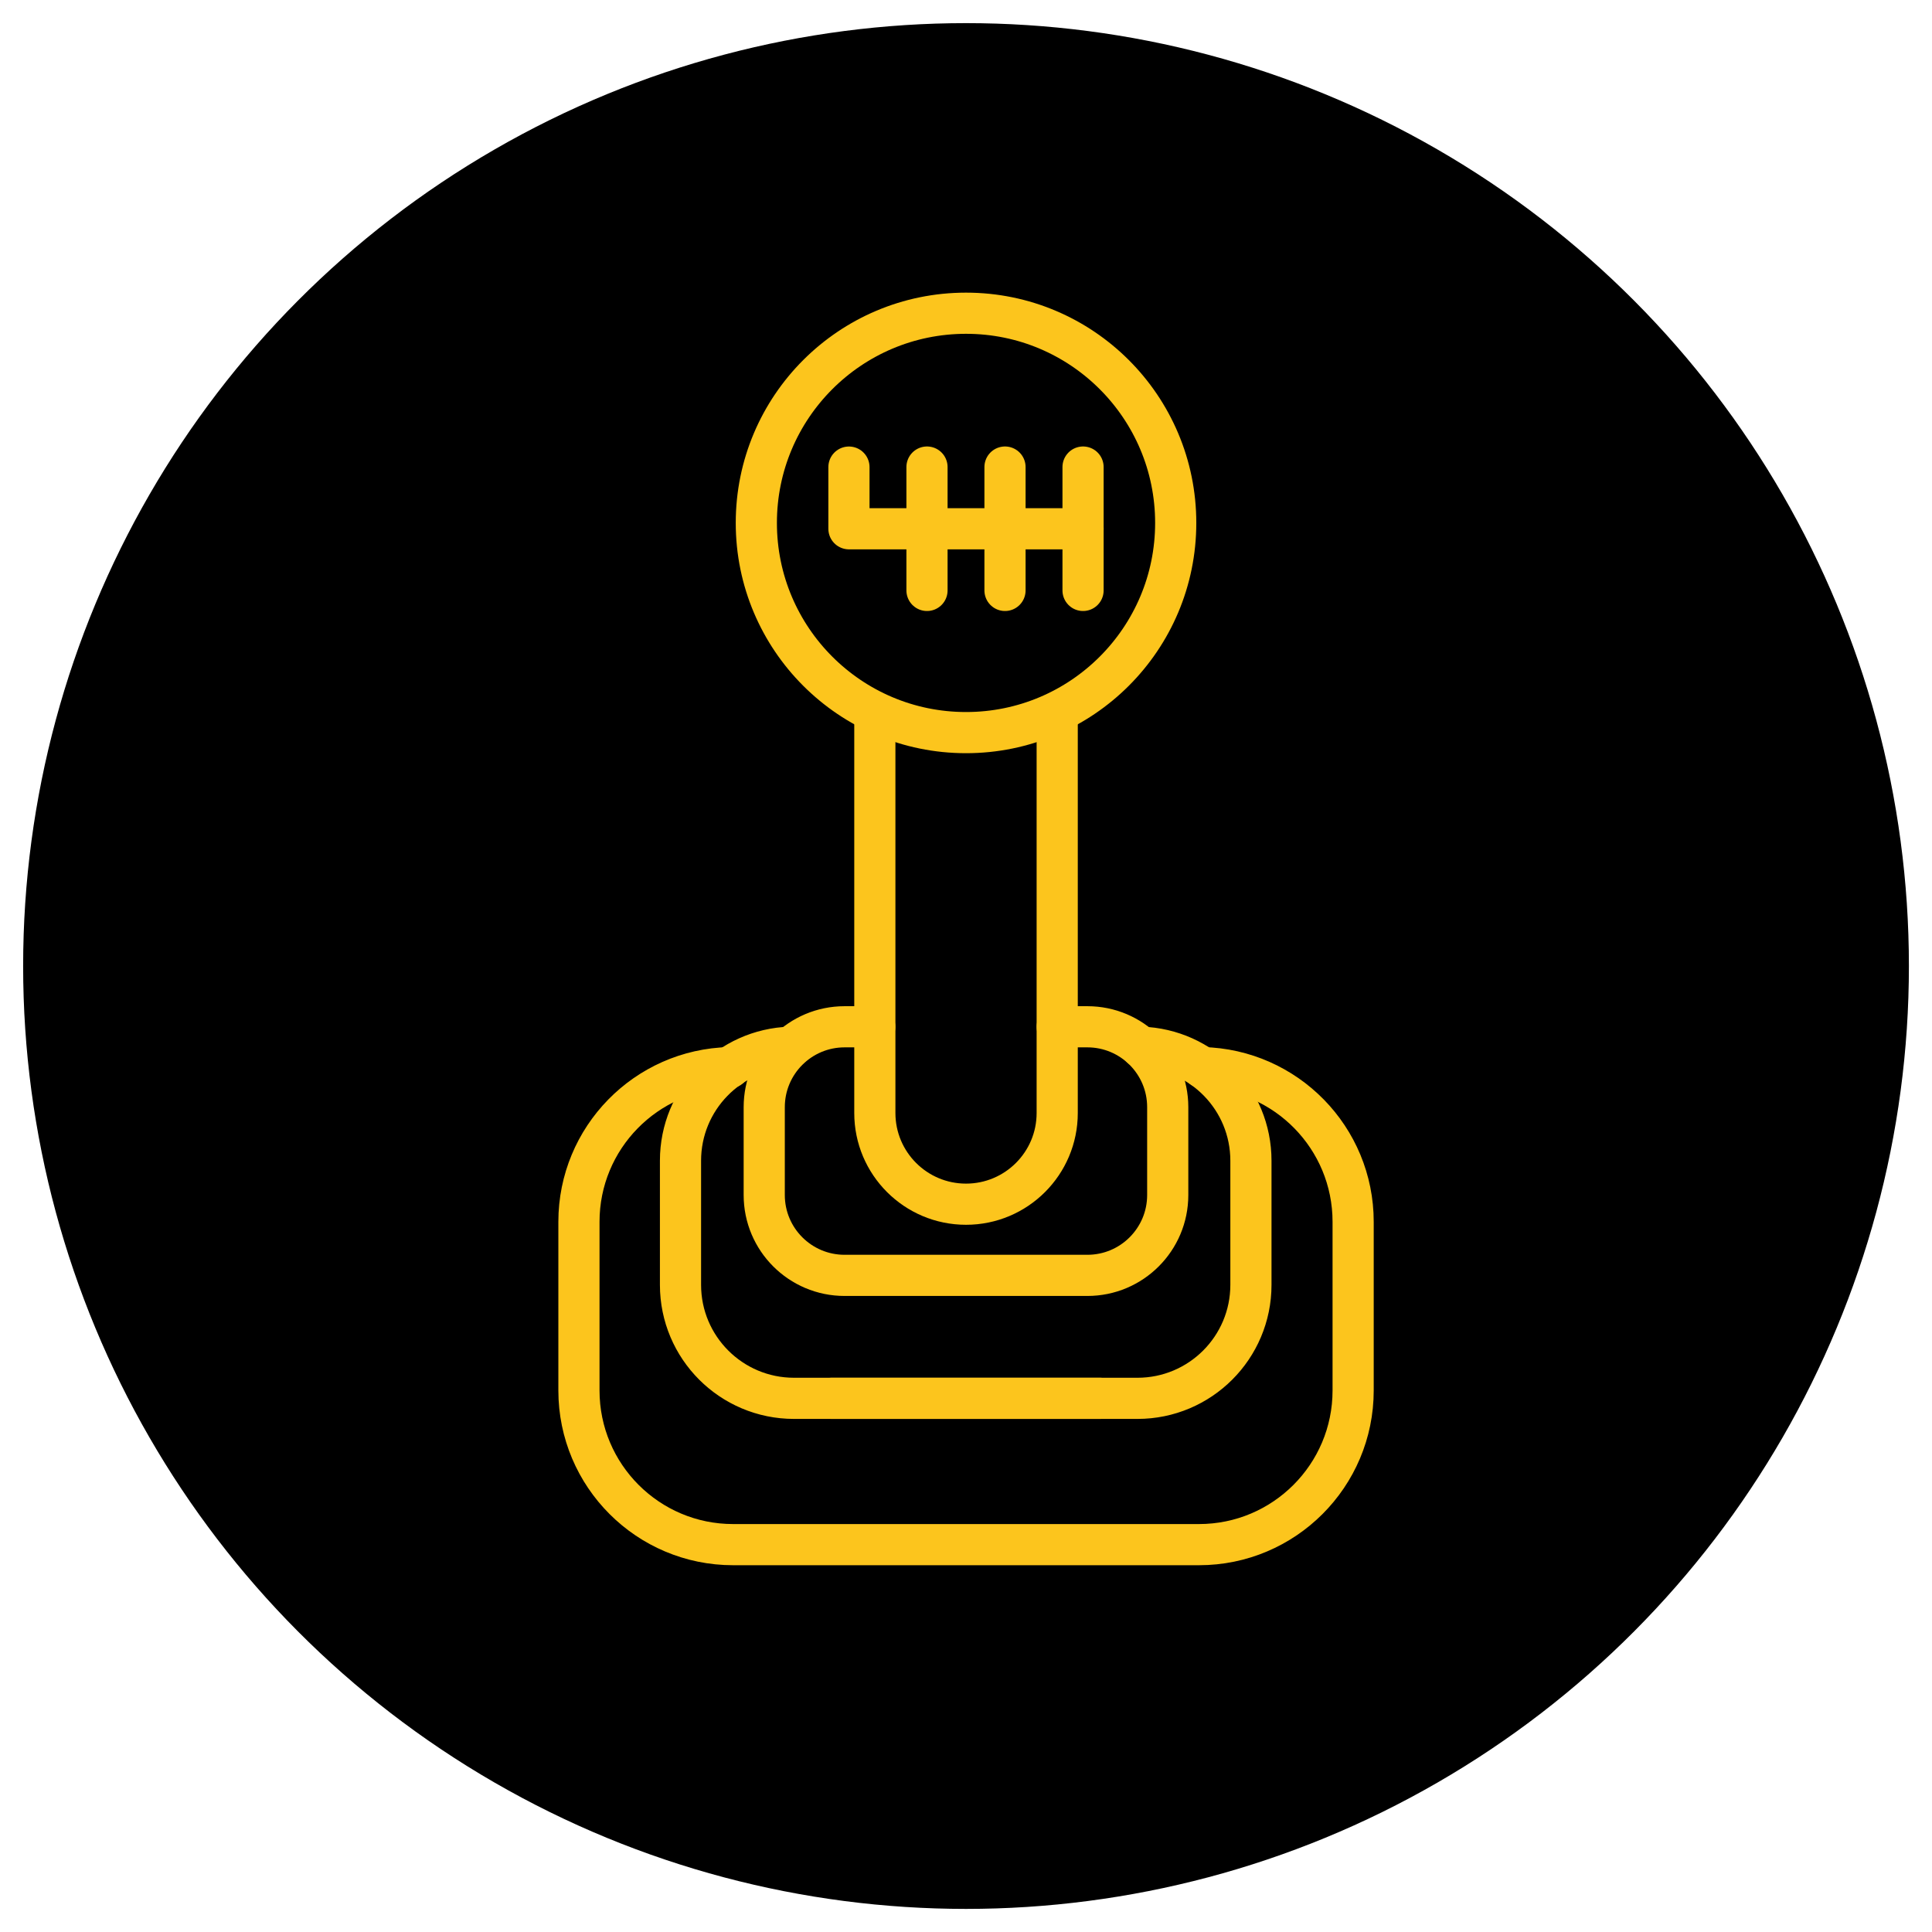 <?xml version="1.0" encoding="UTF-8"?>
<svg id="Capa_1" data-name="Capa 1" xmlns="http://www.w3.org/2000/svg" viewBox="0 0 469.33 469.33">
  <defs>
    <style>
      .cls-1 {
        fill: none;
        stroke: #fcc51d;
        stroke-linecap: round;
        stroke-linejoin: round;
        stroke-width: 10px;
      }
    </style>
  </defs>
  <circle cx="234.67" cy="234.67" r="229.05"/>
  <g id="g1820">
    <g id="g1822">
      <g id="g1828">
        <path id="path1830" class="cls-1" d="m256.82,174.96v95.42c0,12.23-9.92,22.15-22.15,22.15s-22.15-9.92-22.15-22.15v-95.42"/>
      </g>
      <g id="g1832">
        <path id="path1834" class="cls-1" d="m256.82,249.43h7.33c10.78,0,19.52,8.74,19.52,19.52v21.35c0,10.78-8.74,19.52-19.52,19.52h-58.98c-10.78,0-19.52-8.74-19.52-19.52v-21.35c0-10.78,8.74-19.52,19.52-19.52h7.33"/>
      </g>
      <g id="g1840">
        <path id="path1842" class="cls-1" d="m277.17,254.4c14.83.46,26.71,12.62,26.71,27.56v30.16c0,15.23-12.34,27.57-27.57,27.57h-74.3"/>
      </g>
      <g id="g1844">
        <path id="path1846" class="cls-1" d="m292.11,259.36c20.29.46,36.6,17.05,36.6,37.45v40.97c0,20.68-16.77,37.45-37.45,37.45h-113.17c-20.68,0-37.45-16.77-37.45-37.45v-40.97c0-20.4,16.31-36.99,36.6-37.45"/>
      </g>
      <g id="g1852">
        <path id="path1854" class="cls-1" d="m225.19,113.46v29.97"/>
      </g>
      <g id="g1856">
        <path id="path1858" class="cls-1" d="m244.14,113.46v29.97"/>
      </g>
      <g id="g1860">
        <path id="path1862" class="cls-1" d="m263.1,113.46v29.97"/>
      </g>
      <g id="g1864">
        <path id="path1866" class="cls-1" d="m263.1,128.45h-56.87v-14.98"/>
      </g>
      <circle class="cls-1" cx="234.67" cy="127.03" r="50.94"/>
      <g id="g1840-2" data-name="g1840">
        <path id="path1842-2" data-name="path1842" class="cls-1" d="m267.18,339.69h-74.3c-15.23,0-27.57-12.34-27.57-27.57v-30.16c0-14.94,11.88-27.1,26.71-27.56"/>
      </g>
    </g>
  </g>
</svg>
